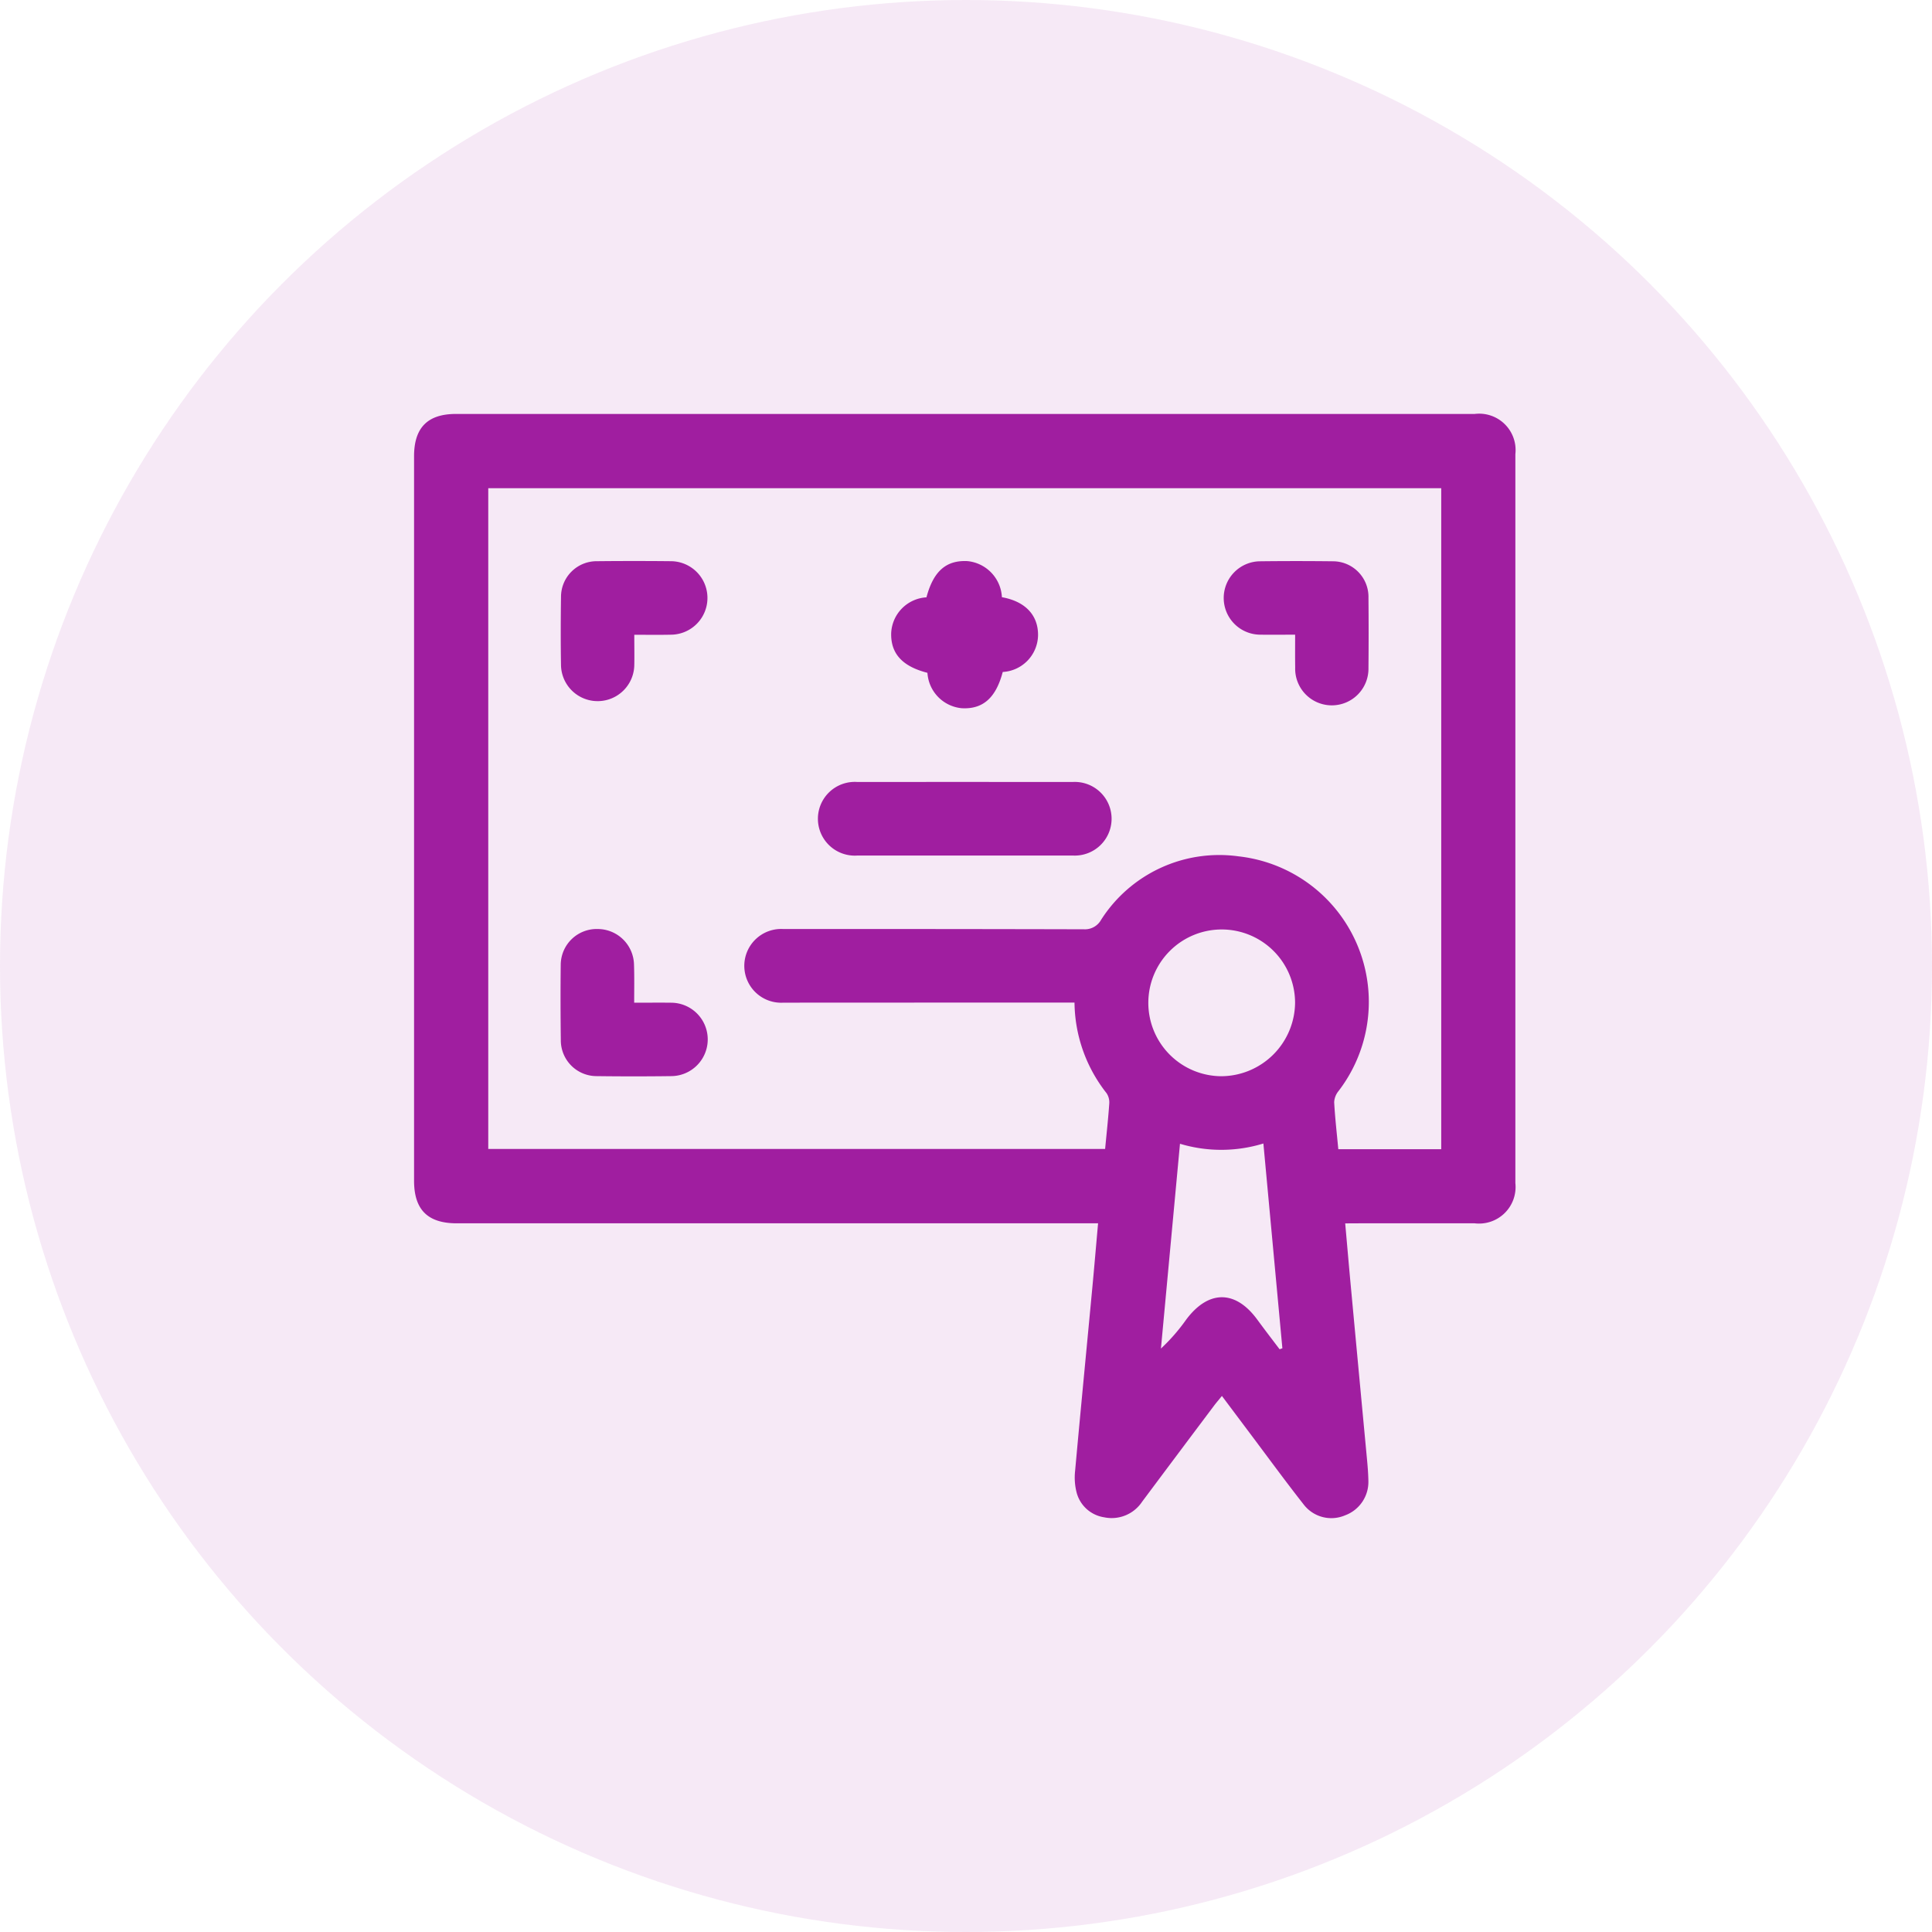 <svg xmlns="http://www.w3.org/2000/svg" width="140" height="140" viewBox="0 0 140 140"><defs><style>.a,.b{fill:#a01ea0;}.a{opacity:0.1;}</style></defs><g transform="translate(-480 -2243)"><circle class="a" cx="70" cy="70" r="70" transform="translate(480 2243)"/><g transform="translate(451.626 2092.151)"><g transform="translate(58.374 180.849)"><path class="b" d="M125.852,239.5c.144,1.61.273,3.122.414,4.632q.547,5.883,1.1,11.766c.069.746.152,1.492.165,2.24a2.578,2.578,0,0,1-1.689,2.518,2.525,2.525,0,0,1-3-.788c-1.337-1.7-2.611-3.449-3.911-5.179-.648-.862-1.294-1.726-2.012-2.684-.229.282-.419.5-.593.734q-2.6,3.461-5.187,6.926a2.647,2.647,0,0,1-2.759,1.132A2.439,2.439,0,0,1,106.389,259a4.367,4.367,0,0,1-.109-1.56c.4-4.42.83-8.838,1.246-13.257.143-1.518.271-3.037.419-4.688H61.478c-2.114,0-3.1-.985-3.1-3.093q0-26.245,0-52.489c0-2.076.983-3.068,3.039-3.068q36.912,0,73.824,0a2.637,2.637,0,0,1,2.942,2.914q0,26.411,0,52.823a2.647,2.647,0,0,1-2.949,2.913q-4.2,0-8.4,0Zm-19.615-16h-1.06q-10.017,0-20.034.006a2.673,2.673,0,1,1-.012-5.337q10.89-.007,21.779.019a1.337,1.337,0,0,0,1.253-.685,10.158,10.158,0,0,1,9.959-4.6,10.61,10.61,0,0,1,7.245,17.01,1.39,1.39,0,0,0-.314.806c.063,1.13.192,2.256.3,3.407h7.458v-47.9H63.755v47.881h44.7c.107-1.13.226-2.205.3-3.283a1.2,1.2,0,0,0-.2-.765A10.758,10.758,0,0,1,106.237,223.5Zm15.983-.015a5.317,5.317,0,1,0-5.345,5.351A5.374,5.374,0,0,0,122.22,223.487ZM121.1,248.622l.2-.072-1.376-14.839a10.378,10.378,0,0,1-6.044.019l-1.38,14.84a13.524,13.524,0,0,0,1.835-2.105c1.61-2.147,3.555-2.15,5.132-.011C120,247.182,120.552,247.9,121.1,248.622Z" transform="translate(-58.374 -180.849)"/><path class="b" d="M244.737,346.247q-3.9,0-7.8,0a2.672,2.672,0,1,1,0-5.331q7.8-.005,15.608,0a2.669,2.669,0,1,1,0,5.33C249.94,346.251,247.339,346.247,244.737,346.247Z" transform="translate(-204.81 -314.251)"/><path class="b" d="M127.507,410.248c.963,0,1.816-.01,2.67,0a2.66,2.66,0,0,1,0,5.32q-2.7.035-5.4,0a2.594,2.594,0,0,1-2.586-2.595c-.022-1.83-.028-3.661-.006-5.492a2.607,2.607,0,0,1,2.692-2.573,2.637,2.637,0,0,1,2.617,2.573C127.525,408.365,127.507,409.25,127.507,410.248Z" transform="translate(-111.552 -367.588)"/><path class="b" d="M415.959,250.156c-.906,0-1.7.012-2.5,0a2.659,2.659,0,0,1-.032-5.318q2.617-.031,5.236,0a2.58,2.58,0,0,1,2.61,2.653q.024,2.54,0,5.081a2.656,2.656,0,1,1-5.31-.041C415.952,251.781,415.959,251.033,415.959,250.156Z" transform="translate(-352.109 -234.165)"/><path class="b" d="M127.528,250.167c0,.82.014,1.513,0,2.206a2.656,2.656,0,0,1-5.31.036c-.027-1.665-.024-3.331,0-5a2.583,2.583,0,0,1,2.607-2.573q2.7-.028,5.4,0a2.663,2.663,0,0,1,.027,5.324C129.369,250.181,128.489,250.167,127.528,250.167Z" transform="translate(-111.565 -234.169)"/><path class="b" d="M273.995,247.44c1.69.3,2.631,1.3,2.619,2.753a2.711,2.711,0,0,1-2.559,2.665c-.493,1.875-1.435,2.71-2.965,2.627a2.747,2.747,0,0,1-2.492-2.566c-1.821-.464-2.67-1.4-2.626-2.887a2.717,2.717,0,0,1,2.556-2.583c.5-1.888,1.421-2.7,2.966-2.625A2.769,2.769,0,0,1,273.995,247.44Z" transform="translate(-231.393 -234.164)"/></g></g></g></svg>